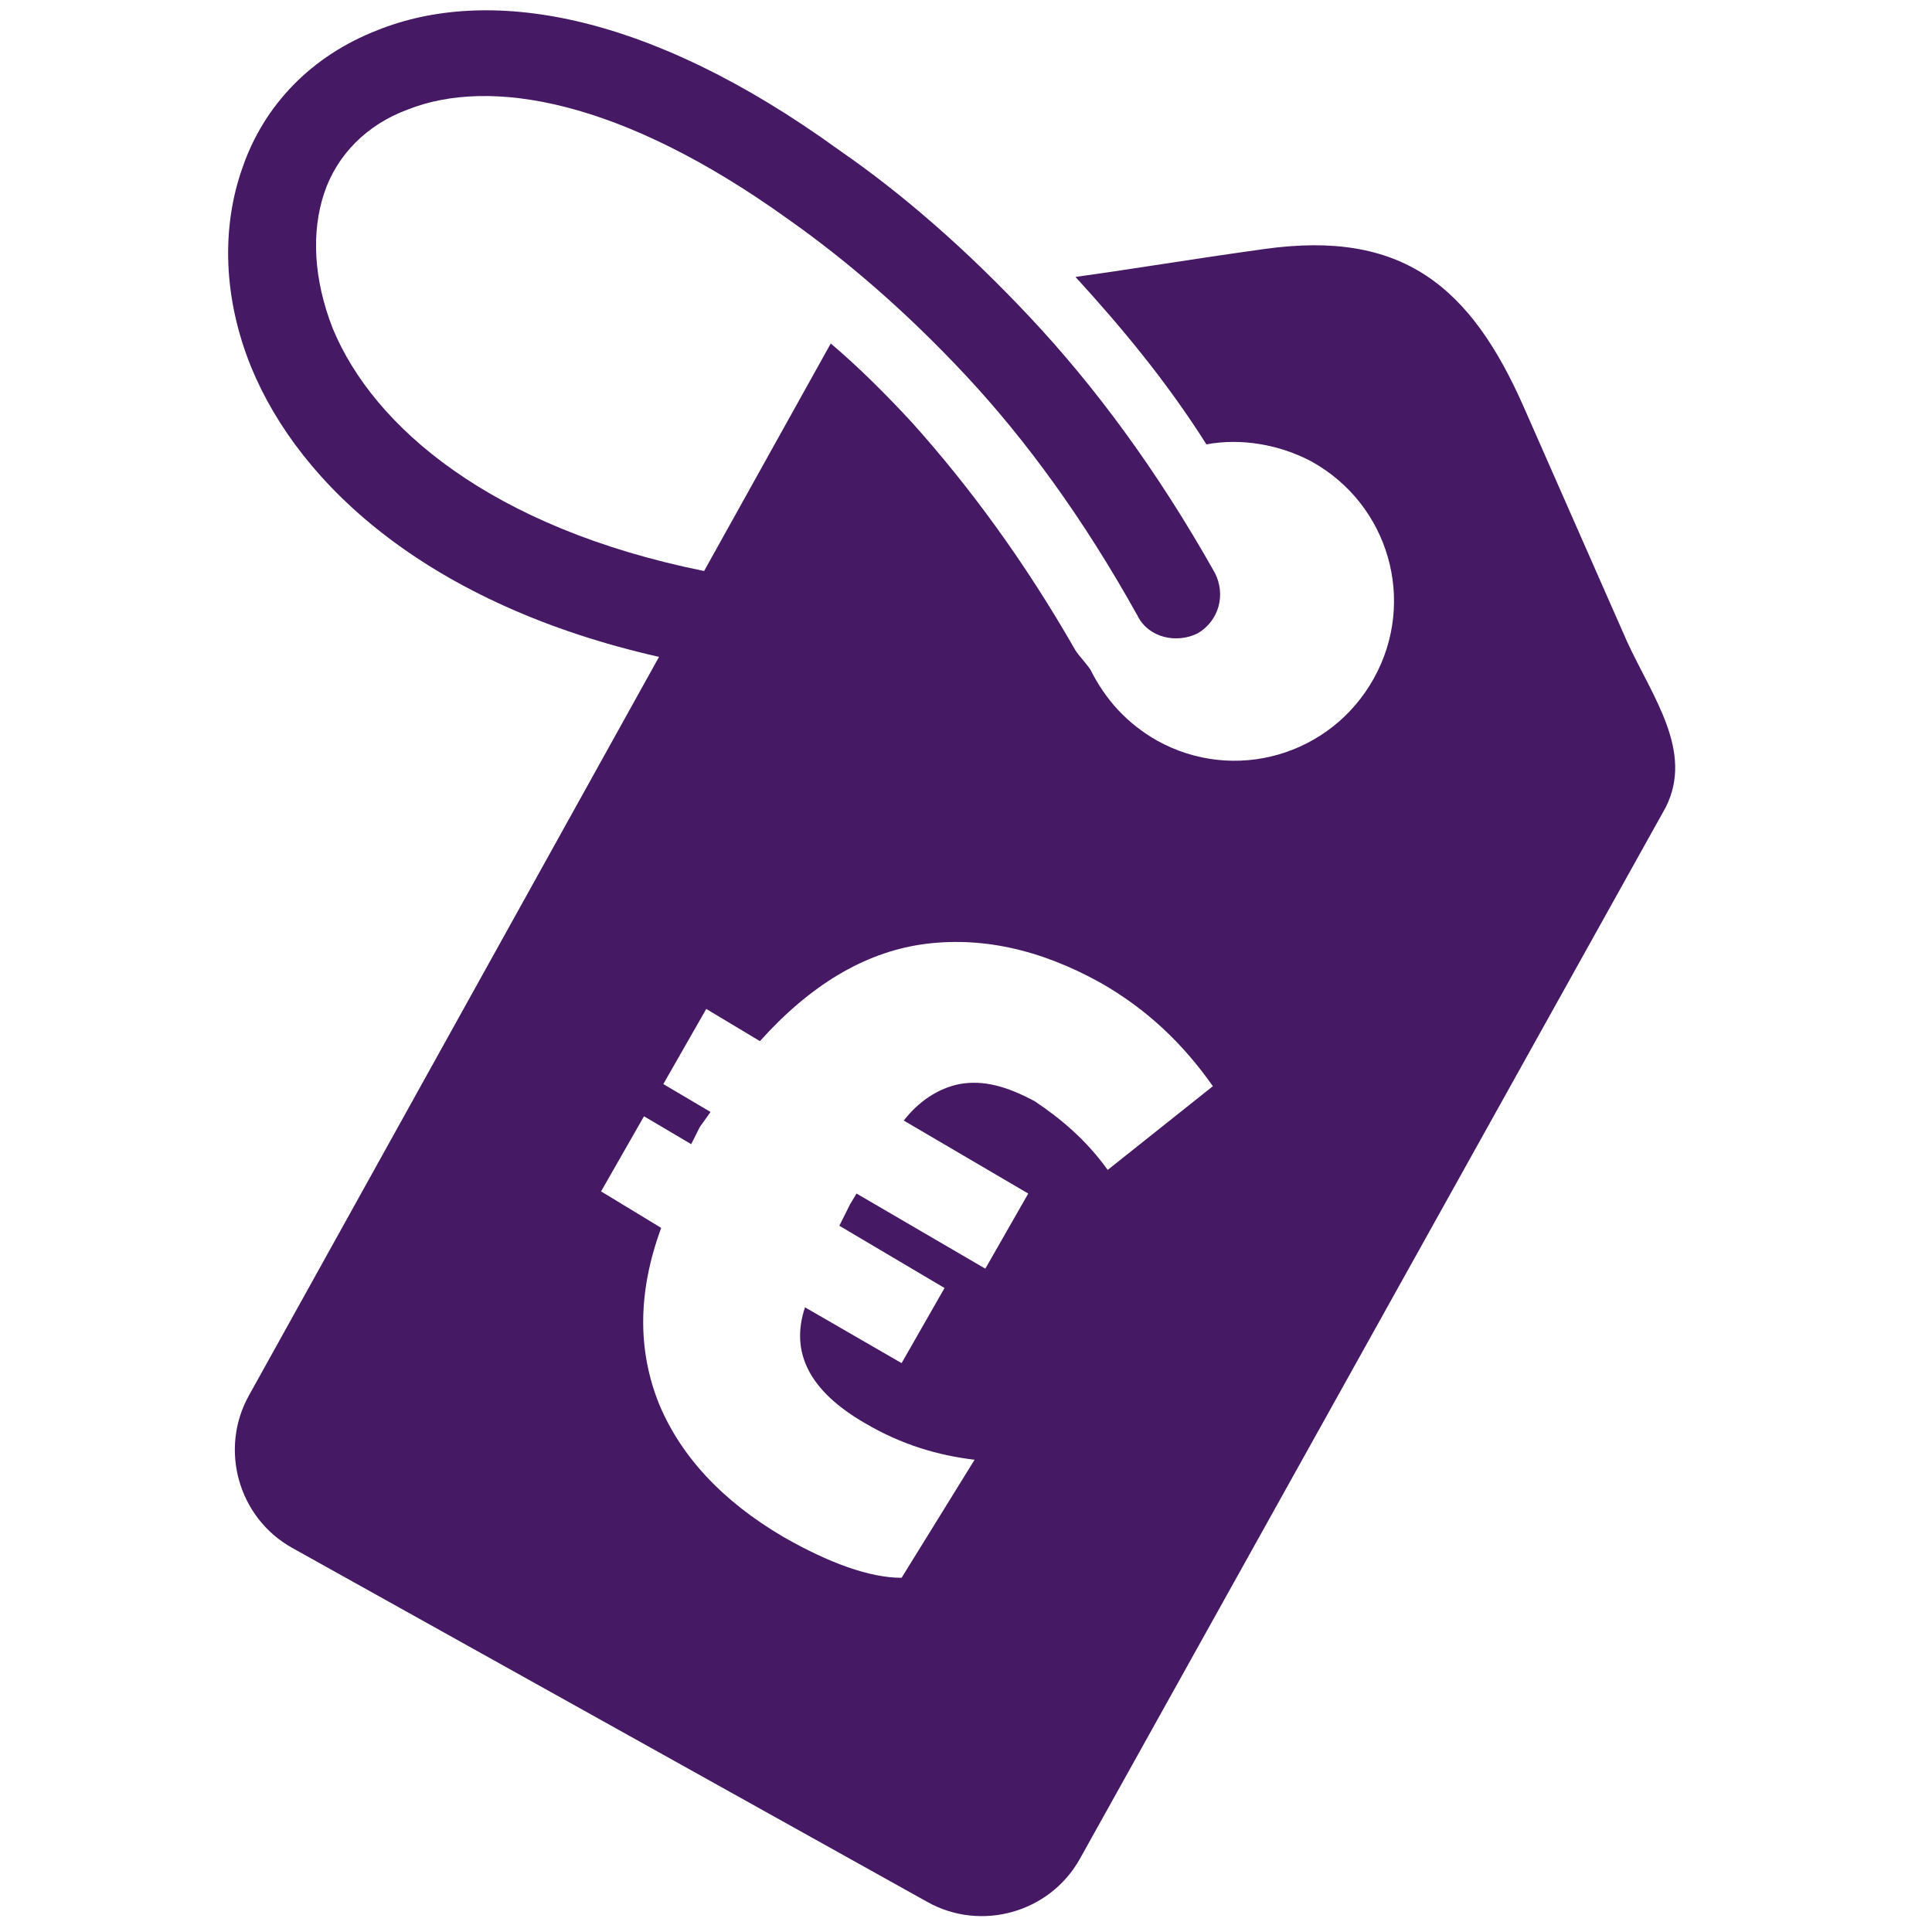 <svg version="1.2" xmlns="http://www.w3.org/2000/svg" viewBox="0 0 90 90" width="90" height="90">
	<title>Westland_picto1-svg</title>
	<style>
		.s0 { fill: #451964 } 
	</style>
	<path id="Layer" fill-rule="evenodd" class="s0" d="m77.6 37.6l-27.3 49c-1.4 2.5-4.6 3.4-7.1 2l-29.6-16.5c-2.5-1.4-3.4-4.6-2-7.1l19.1-34.4c-10.6-2.4-16.7-7.9-19-13.5-1.3-3.2-1.4-6.5-0.4-9.3 1-2.9 3.2-5.2 6.3-6.4 5-2 12.4-1 21.5 5.6 2.9 2 5.9 4.6 8.9 7.8 3 3.2 5.9 7.1 8.6 11.9 0.5 1 0.2 2.2-0.8 2.8-1 0.5-2.3 0.2-2.8-0.8-2.5-4.5-5.2-8.2-8-11.2-2.8-3-5.6-5.4-8.3-7.3-7.8-5.6-13.9-6.6-17.7-5.1-1.9 0.7-3.3 2.1-3.9 3.9-0.6 1.8-0.5 4 0.4 6.3 1.9 4.6 7.4 9.3 17.3 11.3l5.9-10.6c1.3 1.1 2.6 2.4 3.8 3.7 2.6 2.9 5.2 6.4 7.6 10.6 0.2 0.3 0.5 0.6 0.7 0.9 0.7 1.4 1.7 2.5 3.1 3.3 3.6 2 8.1 0.7 10.1-2.9 2-3.6 0.7-8.1-2.9-10.1-1.5-0.8-3.3-1.1-4.9-0.8-1.9-3-4-5.5-6.1-7.8 2.9-0.4 5.2-0.8 8.8-1.3 6.4-0.9 9.6 1.7 12.1 7.4l4.8 10.9c1.2 2.6 3.1 5.1 1.8 7.7zm-21.1 13c-1.4-2-3.1-3.6-5.2-4.8q-4.3-2.4-8.4-1.8-4 0.6-7.5 4.5l-2.5-1.5-2 3.5 2.2 1.3-0.5 0.7-0.4 0.8-2.2-1.3-2 3.5 2.8 1.7c-1.1 3-1.1 5.7-0.1 8.2 1 2.4 2.9 4.5 5.8 6.2 2.1 1.2 4 1.9 5.5 1.9l3.4-5.5c-1.7-0.2-3.4-0.7-5.1-1.7-2.6-1.5-3.5-3.3-2.8-5.4l4.5 2.6 2-3.5-4.9-2.9 0.5-1 0.3-0.5 6 3.5 2-3.5-5.8-3.4c0.7-0.9 1.6-1.5 2.6-1.7 1.1-0.2 2.2 0.1 3.5 0.8 1.2 0.8 2.4 1.8 3.4 3.2z"/>
</svg>
